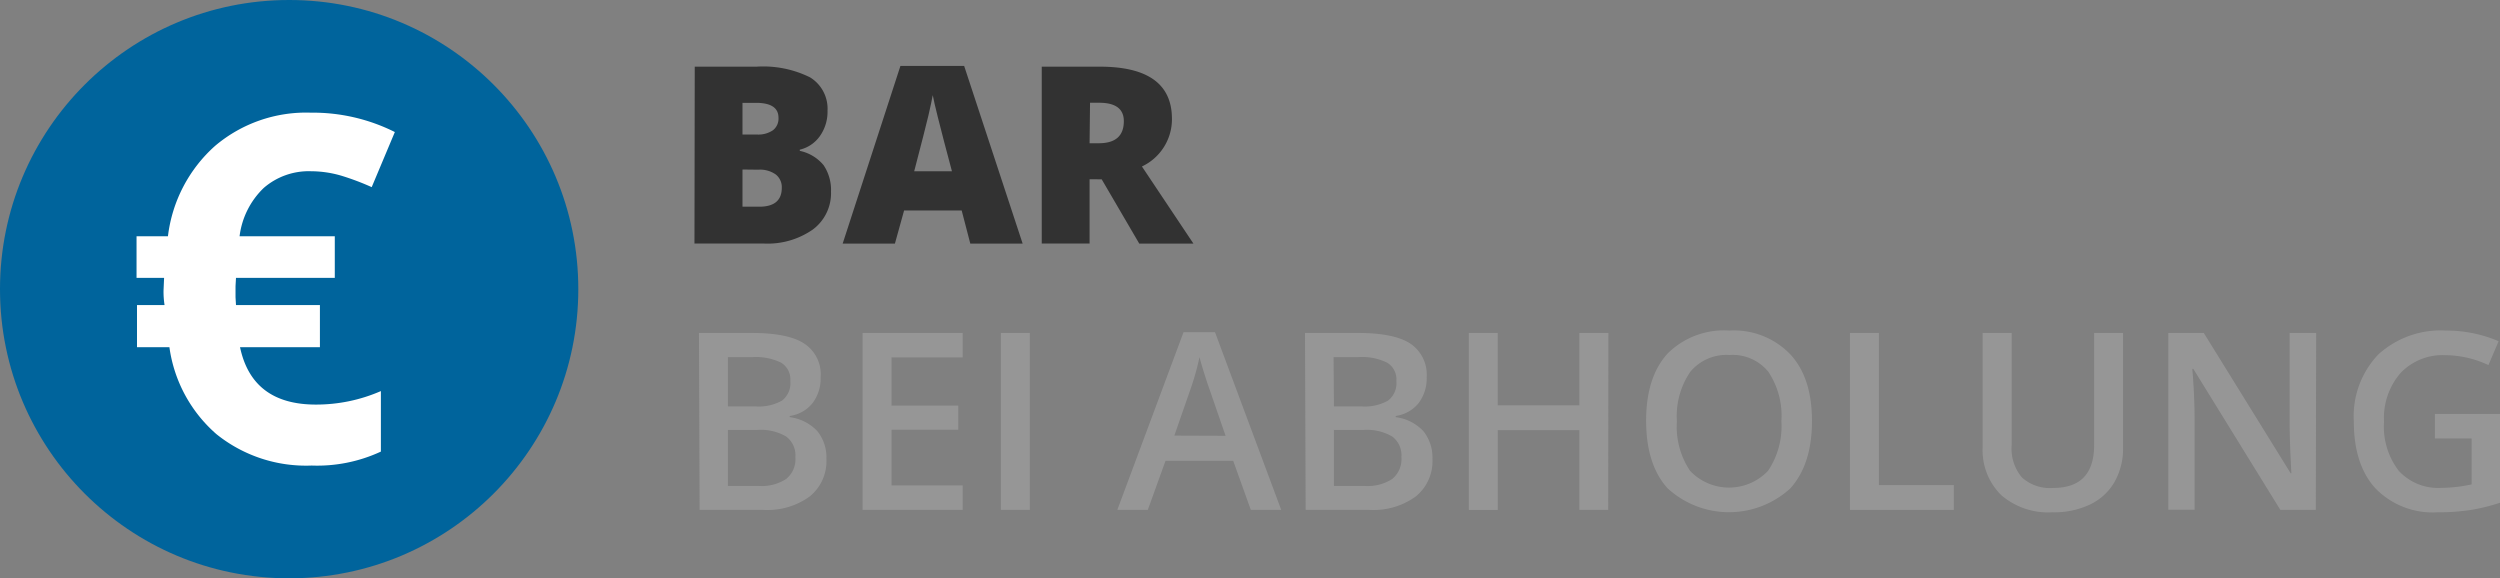 <svg id="Ebene_1" data-name="Ebene 1" xmlns="http://www.w3.org/2000/svg" viewBox="0 0 272.26 62.97"><rect x="0" y="0" width="272.26" height="62.97" fill="#808080" stroke="none"/><defs><style>.cls-1{fill:#00649c;}.cls-2{fill:#fff;}.cls-3{fill:#323232;}.cls-4{fill:#969696;}</style></defs><title>Barzahlung</title><circle class="cls-1" cx="31.49" cy="31.49" r="31.49"/><path class="cls-2" d="M33.89,18.65a7.47,7.47,0,0,0-5.17,1.82,8.78,8.78,0,0,0-2.63,5.26H36.46v4.53H25.7l-.05.9v1.21l.05.85h9.14v4.59h-8.7q1.32,6.25,8.26,6.25a17.61,17.61,0,0,0,7.08-1.47v6.59a16.46,16.46,0,0,1-7.54,1.52,15.56,15.56,0,0,1-10.37-3.42,15.32,15.32,0,0,1-5.12-9.47H14.92V33.22h3a9.36,9.36,0,0,1-.11-1.59l.06-1.37h-3V25.73h3.42a15.68,15.68,0,0,1,5.13-9.84,15.34,15.34,0,0,1,10.42-3.62A19.92,19.92,0,0,1,43,14.38l-2.52,6a28,28,0,0,0-3.32-1.25A11.81,11.81,0,0,0,33.89,18.65Z"/><path class="cls-3" d="M75.66,7.26h6.72a11.51,11.51,0,0,1,5.83,1.16,4,4,0,0,1,1.91,3.64,4.58,4.58,0,0,1-.83,2.76A3.73,3.73,0,0,1,87.1,16.3v.13A4.58,4.58,0,0,1,89.7,18a4.83,4.83,0,0,1,.8,2.88,4.92,4.92,0,0,1-2,4.13,8.61,8.61,0,0,1-5.37,1.51h-7.5Zm5.2,7.39h1.57a2.84,2.84,0,0,0,1.74-.46,1.6,1.6,0,0,0,.61-1.37c0-1.08-.82-1.62-2.45-1.62H80.86Zm0,3.81v4.05H82.7c1.62,0,2.44-.69,2.44-2.06A1.75,1.75,0,0,0,84.48,19a2.94,2.94,0,0,0-1.89-.52Z"/><path class="cls-3" d="M105.67,26.53l-.94-3.61H98.46l-1,3.61H91.77L98.06,7.18H105l6.37,19.35Zm-2-7.88-.84-3.17c-.19-.7-.42-1.61-.7-2.73s-.46-1.91-.55-2.39c-.08.44-.23,1.18-.47,2.21s-.75,3-1.55,6.08Z"/><path class="cls-3" d="M118.66,19.52v7h-5.21V7.26h6.32q7.86,0,7.86,5.69a5.69,5.69,0,0,1-3.27,5.18l5.61,8.4h-5.9l-4.09-7Zm0-3.92h1c1.82,0,2.73-.8,2.73-2.41,0-1.33-.9-2-2.68-2h-1Z"/><path class="cls-4" d="M76.12,36.26h5.72c2.65,0,4.57.38,5.75,1.16a4,4,0,0,1,1.78,3.66,4.44,4.44,0,0,1-.87,2.81A3.87,3.87,0,0,1,86,45.3v.13a5,5,0,0,1,3,1.51,4.55,4.55,0,0,1,1,3.05,4.94,4.94,0,0,1-1.81,4.07,7.8,7.8,0,0,1-5,1.47h-7Zm3.15,8h3a5.18,5.18,0,0,0,2.89-.63,2.4,2.4,0,0,0,.91-2.13,2.13,2.13,0,0,0-1-2A6.21,6.21,0,0,0,82,38.89H79.27Zm0,2.56v6.1h3.35a4.87,4.87,0,0,0,3-.76,2.77,2.77,0,0,0,1-2.39,2.55,2.55,0,0,0-1-2.23,5.45,5.45,0,0,0-3.12-.72Z"/><path class="cls-4" d="M104.84,55.53H93.94V36.26h10.9v2.66H97.09v5.25h7.27V46.8H97.09v6.06h7.75Z"/><path class="cls-4" d="M109,55.53V36.26h3.15V55.53Z"/><path class="cls-4" d="M136.22,55.53l-1.92-5.35h-7.37L125,55.53h-3.32l7.21-19.35h3.43l7.21,19.35Zm-2.75-8.07-1.81-5.24c-.13-.36-.31-.91-.55-1.67s-.39-1.31-.48-1.66a27.69,27.69,0,0,1-1,3.55l-1.74,5Z"/><path class="cls-4" d="M142.12,36.26h5.72c2.65,0,4.57.38,5.75,1.16a4.06,4.06,0,0,1,1.78,3.66,4.44,4.44,0,0,1-.87,2.81A3.9,3.9,0,0,1,152,45.3v.13a5,5,0,0,1,3,1.51,4.6,4.6,0,0,1,1,3.05,4.94,4.94,0,0,1-1.81,4.07,7.8,7.8,0,0,1-5,1.47h-7Zm3.15,8h3a5.18,5.18,0,0,0,2.89-.63,2.4,2.4,0,0,0,.91-2.13,2.12,2.12,0,0,0-1-2,6.14,6.14,0,0,0-3.11-.61h-2.73Zm0,2.56v6.1h3.35a4.89,4.89,0,0,0,3-.76,2.79,2.79,0,0,0,1-2.39,2.55,2.55,0,0,0-1-2.23,5.47,5.47,0,0,0-3.12-.72Z"/><path class="cls-4" d="M175.14,55.53H172V46.84h-8.89v8.69h-3.15V36.26h3.15v7.88H172V36.26h3.16Z"/><path class="cls-4" d="M197.33,45.87c0,3.14-.79,5.57-2.35,7.31a9.89,9.89,0,0,1-13.37,0c-1.56-1.72-2.34-4.18-2.34-7.36s.78-5.62,2.35-7.33A8.7,8.7,0,0,1,188.34,36a8.49,8.49,0,0,1,6.64,2.6Q197.34,41.15,197.33,45.87Zm-14.71,0a8.65,8.65,0,0,0,1.43,5.4,5.85,5.85,0,0,0,8.5,0A8.7,8.7,0,0,0,194,45.87a8.63,8.63,0,0,0-1.42-5.38,5,5,0,0,0-4.22-1.83,5.12,5.12,0,0,0-4.28,1.83A8.56,8.56,0,0,0,182.62,45.87Z"/><path class="cls-4" d="M201.47,55.53V36.26h3.15V52.83h8.16v2.7Z"/><path class="cls-4" d="M231.21,36.26V48.73a7.33,7.33,0,0,1-.92,3.74,6.08,6.08,0,0,1-2.65,2.46,9.1,9.1,0,0,1-4.14.86,7.79,7.79,0,0,1-5.58-1.89,6.87,6.87,0,0,1-2-5.22V36.26h3.16V48.45A4.86,4.86,0,0,0,220.2,52a4.55,4.55,0,0,0,3.4,1.14q4.46,0,4.46-4.68V36.26Z"/><path class="cls-4" d="M252.2,55.53h-3.86l-9.48-15.36h-.11l.07.86c.12,1.63.18,3.13.18,4.48v10h-2.86V36.26H240l9.46,15.28h.08c0-.21-.06-.94-.11-2.21s-.08-2.26-.08-3V36.26h2.89Z"/><path class="cls-4" d="M265.17,45.08h7.09v9.67a20.46,20.46,0,0,1-3.34.81,23.45,23.45,0,0,1-3.46.23,8.68,8.68,0,0,1-6.75-2.59q-2.37-2.58-2.37-7.31A9.75,9.75,0,0,1,259,38.61,10.08,10.08,0,0,1,266.38,36a14.45,14.45,0,0,1,5.73,1.16L271,39.76a11.16,11.16,0,0,0-4.69-1.08,6.32,6.32,0,0,0-4.88,1.94,7.48,7.48,0,0,0-1.8,5.3,7.87,7.87,0,0,0,1.62,5.37,5.84,5.84,0,0,0,4.65,1.84,15.58,15.58,0,0,0,3.27-.38v-5h-4Z"/></svg>